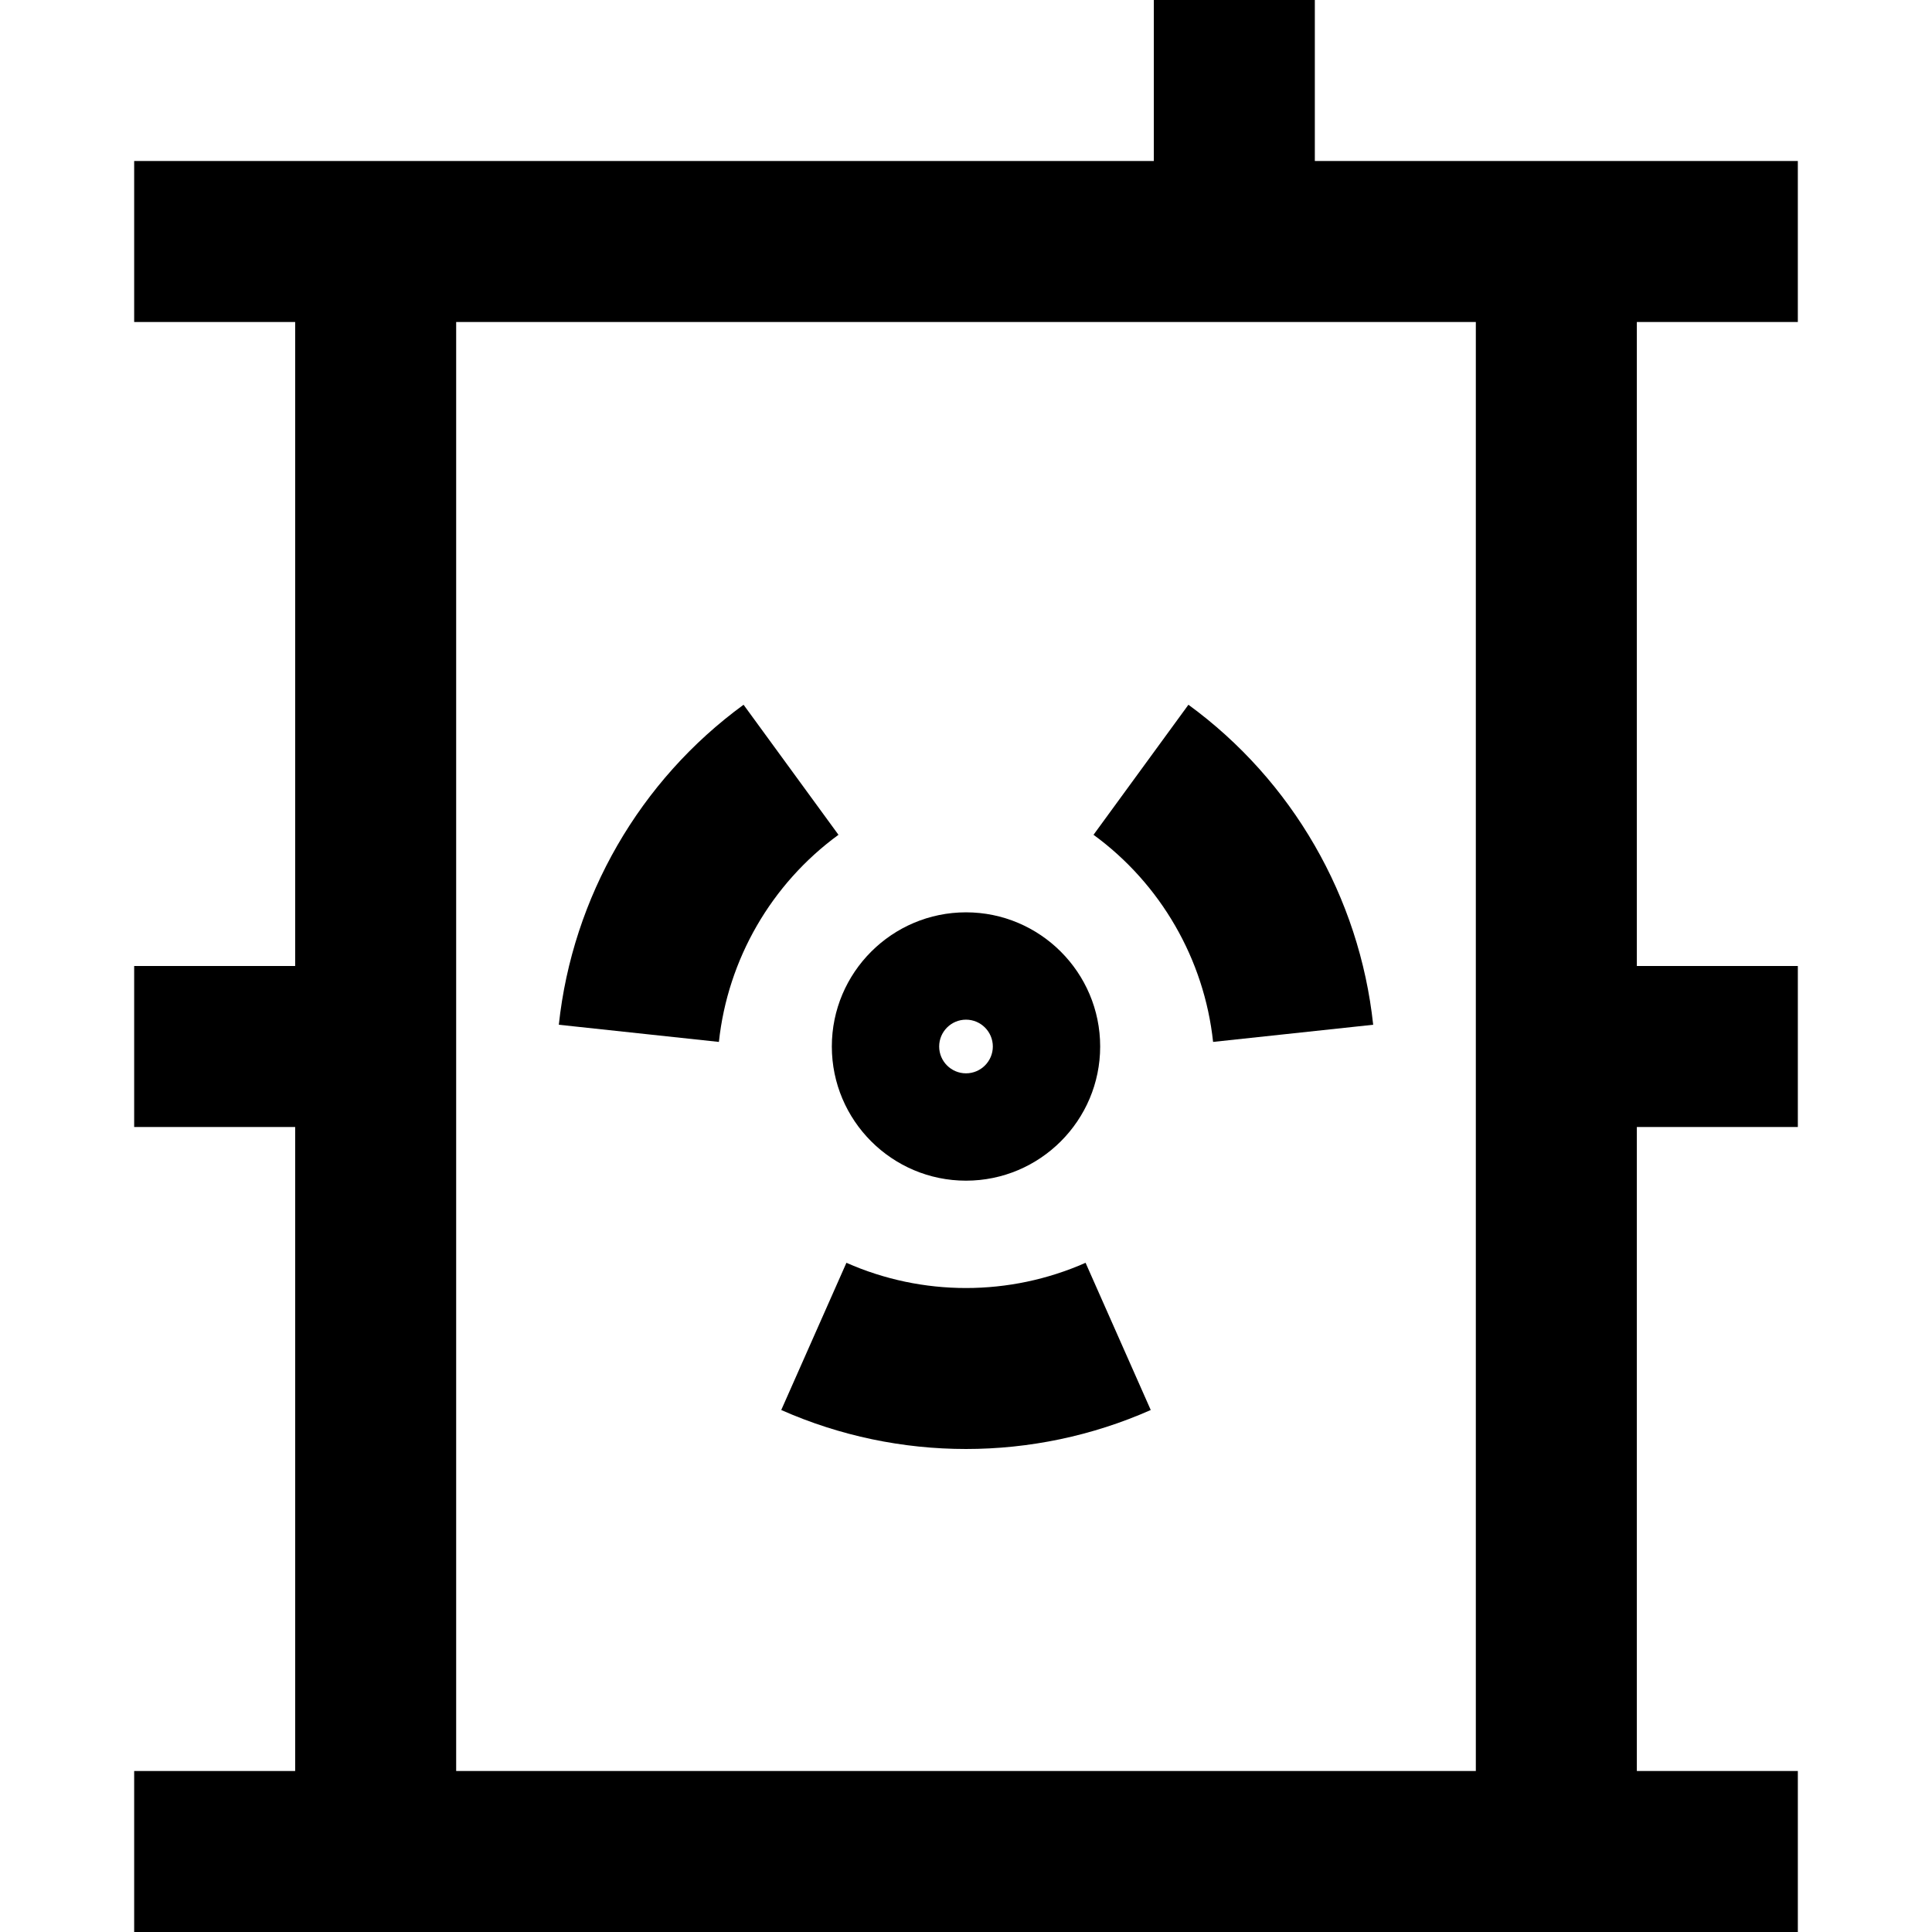 <?xml version="1.0" encoding="iso-8859-1"?>
<!-- Uploaded to: SVG Repo, www.svgrepo.com, Generator: SVG Repo Mixer Tools -->
<svg fill="#000000" height="800px" width="800px" version="1.1" id="Layer_1" xmlns="http://www.w3.org/2000/svg" xmlns:xlink="http://www.w3.org/1999/xlink" 
	 viewBox="0 0 512 512" xml:space="preserve">
<g>
	<g>
		<path d="M476.444,85.333V42.667h-42.667h-85.333V0h-42.667v42.667H78.222H35.556v42.667h42.667V256H35.556v42.667h42.667v170.667
			H35.556V512h42.667h355.556h42.667v-42.667h-42.667V298.667h42.667V256h-42.667V85.333H476.444z M391.111,469.333H120.889v-384
			h270.222V469.333z"/>
	</g>
</g>
<g>
	<g>
		<path d="M256,241.778c-19.605,0-35.556,15.95-35.556,35.556c0,19.605,15.95,35.556,35.556,35.556s35.556-15.95,35.556-35.556
			C291.556,257.728,275.605,241.778,256,241.778z M256,284.444c-3.921,0-7.111-3.19-7.111-7.111c0-3.921,3.19-7.111,7.111-7.111
			c3.921,0,7.111,3.19,7.111,7.111C263.111,281.254,259.921,284.444,256,284.444z"/>
	</g>
</g>
<g>
	<g>
		<path d="M287.687,334.653c-20.137,8.916-43.238,8.916-63.376,0l-17.274,39.014c15.558,6.889,32.26,10.332,48.961,10.332
			c16.701,0,33.404-3.445,48.961-10.332L287.687,334.653z"/>
	</g>
</g>
<g>
	<g>
		<path d="M314.945,186.765l-25.151,34.466c17.792,12.983,29.343,32.987,31.689,54.886l42.425-4.547
			C360.28,237.736,342.436,206.827,314.945,186.765z"/>
	</g>
</g>
<g>
	<g>
		<path d="M197.053,186.765c-27.487,20.059-45.333,50.97-48.961,84.804l42.423,4.55c2.348-21.901,13.899-41.906,31.69-54.888
			L197.053,186.765z"/>
	</g>
</g>
</svg>